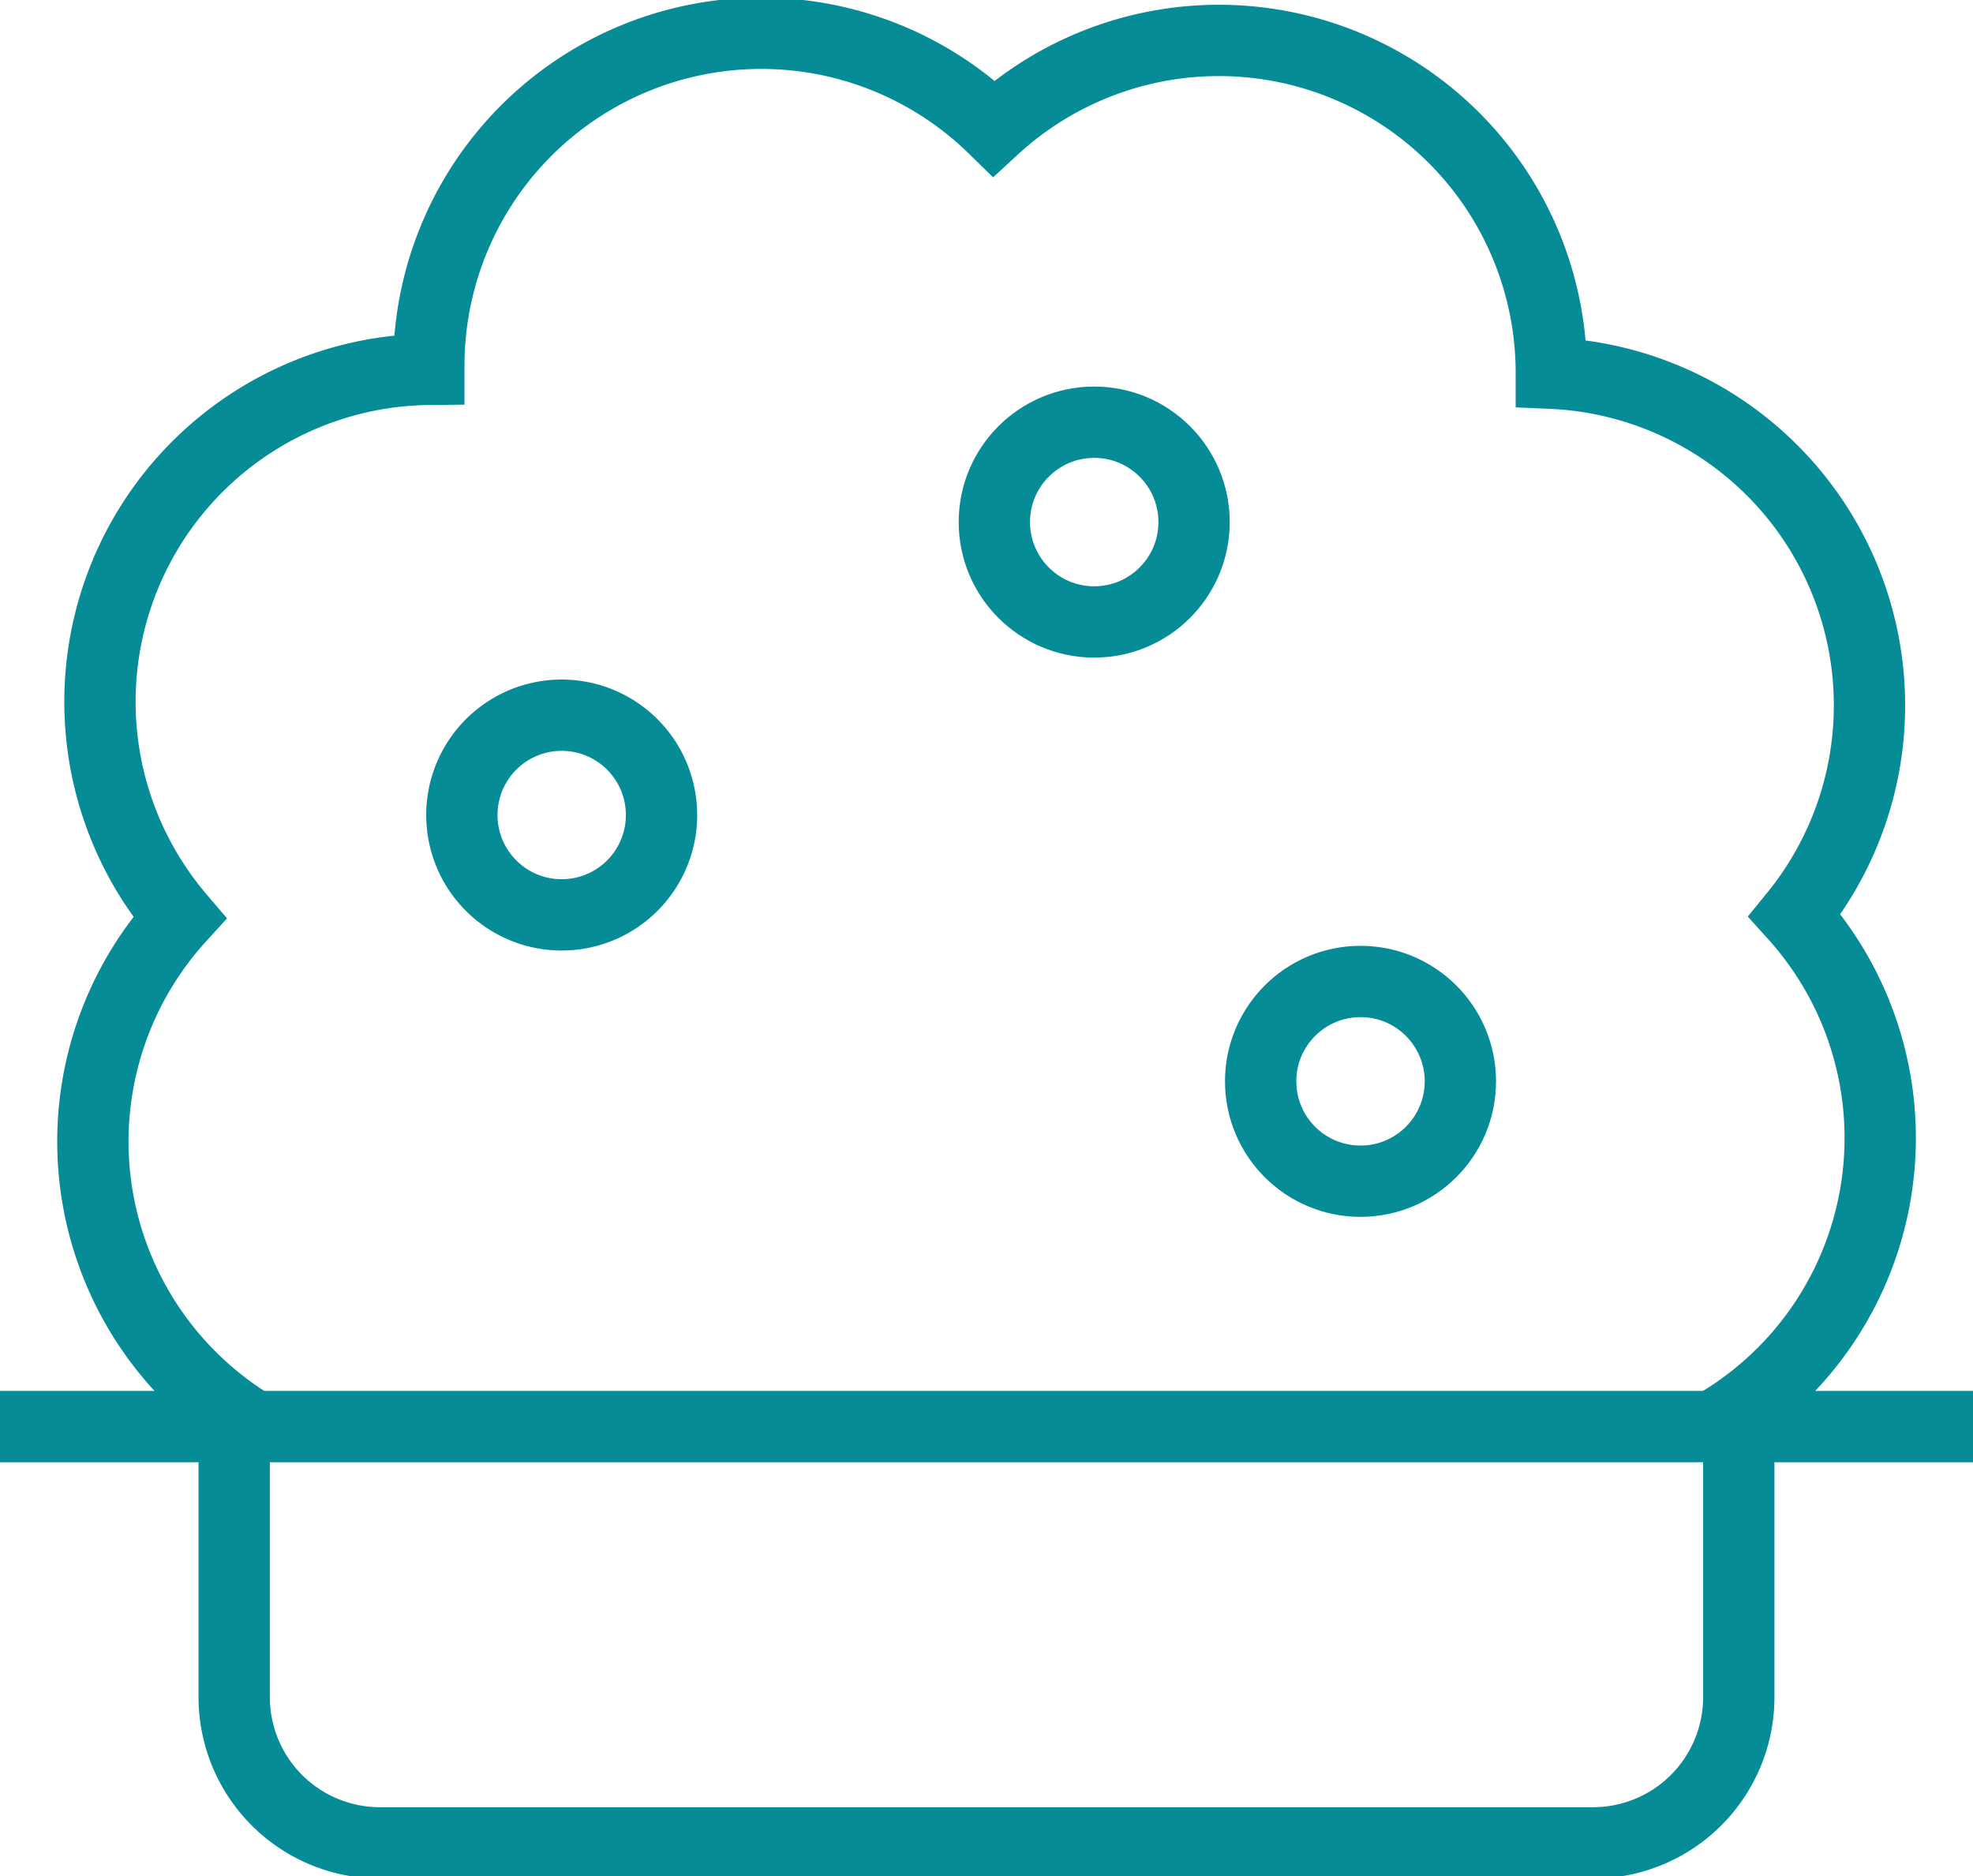 <svg id="entretien" xmlns="http://www.w3.org/2000/svg" xmlns:xlink="http://www.w3.org/1999/xlink" width="83" height="78.924" viewBox="0 0 83 78.924">
  <defs>
    <clipPath id="clip-path">
      <rect id="Rectangle_38" data-name="Rectangle 38" width="83" height="78.924" fill="none" stroke="#068c97" stroke-width="3"/>
    </clipPath>
  </defs>
  <g id="Groupe_45" data-name="Groupe 45" clip-path="url(#clip-path)">
    <path id="Tracé_227" data-name="Tracé 227" d="M75.051,61.15a13.987,13.987,0,0,0,3.515-21.543A13.985,13.985,0,0,0,68.326,16.8v-.013A13.985,13.985,0,0,0,44.874,6.492a13.985,13.985,0,0,0-23.769,9.994c0,.051,0,.1,0,.152A13.985,13.985,0,0,0,10.617,39.7a13.995,13.995,0,0,0,3.2,21.45" transform="translate(-3.065 -1.1)" fill="none" stroke="#068c97" stroke-width="3"/>
    <line id="Ligne_8" data-name="Ligne 8" x2="83" transform="translate(0 60.01)" fill="none" stroke="#068c97" stroke-width="3"/>
    <path id="Tracé_228" data-name="Tracé 228" d="M80.884,108.708v10.5a6.132,6.132,0,0,1-6.132,6.132H23.721a6.132,6.132,0,0,1-6.132-6.132v-10.5" transform="translate(-7.737 -47.817)" fill="none" stroke="#068c97" stroke-width="3"/>
    <path id="Tracé_229" data-name="Tracé 229" d="M38.5,62.092a4.2,4.2,0,1,1,4.566-3.8A4.2,4.2,0,0,1,38.5,62.092Z" transform="translate(-15.254 -23.624)" fill="none" stroke="#068c97" stroke-width="3"/>
    <circle id="Ellipse_12" data-name="Ellipse 12" cx="4.201" cy="4.201" r="4.201" transform="translate(41.83 17.761)" fill="none" stroke="#068c97" stroke-width="3"/>
    <circle id="Ellipse_13" data-name="Ellipse 13" cx="4.201" cy="4.201" r="4.201" transform="translate(53.033 41.287)" fill="none" stroke="#068c97" stroke-width="3"/>
  </g>
</svg>
